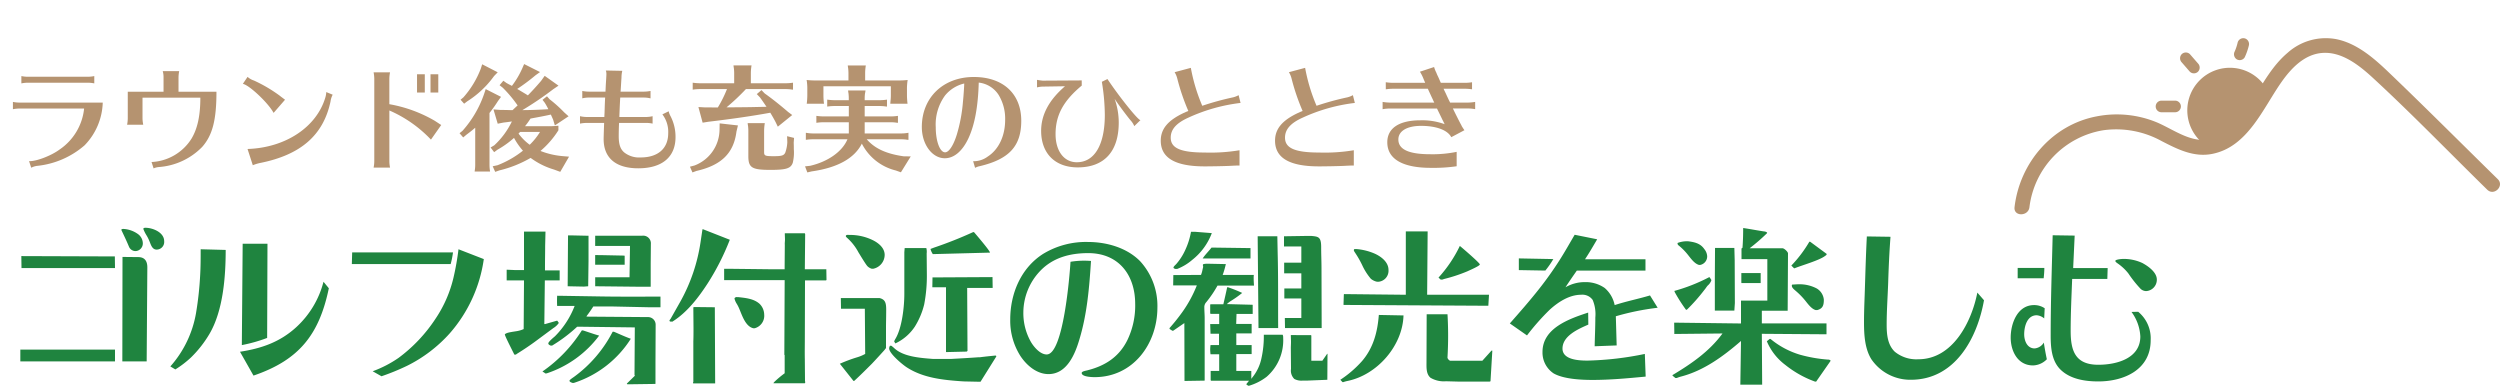 <svg xmlns="http://www.w3.org/2000/svg" xmlns:xlink="http://www.w3.org/1999/xlink" width="525" height="82" viewBox="0 0 525 82">
  <defs>
    <clipPath id="clip-path">
      <rect id="Rectangle_6421" data-name="Rectangle 6421" width="525" height="82" transform="translate(675 780.707)" fill="#fff" stroke="#707070" stroke-width="1"/>
    </clipPath>
    <clipPath id="clip-path-2">
      <rect id="Rectangle_6360" data-name="Rectangle 6360" width="101.96" height="37" fill="#b59370"/>
    </clipPath>
  </defs>
  <g id="type_text04" transform="translate(-675 -780.707)">
    <g id="Mask_Group_2142" data-name="Mask Group 2142" clip-path="url(#clip-path)">
      <g id="Group_6213" data-name="Group 6213" transform="translate(1098.04 788.707)">
        <g id="Group_6213-2" data-name="Group 6213" transform="translate(0 0)" clip-path="url(#clip-path-2)">
          <path id="Path_27907" data-name="Path 27907" d="M3.143,35.508A18.666,18.666,0,0,1,18.679,19.349a19.739,19.739,0,0,1,12.2,2.266c3.361,1.731,6.774,3.474,10.667,2.7C49,22.831,52.173,14.771,56.069,9.233c2.006-2.851,4.719-5.743,8.392-6.1C68.7,2.721,72.45,5.756,75.366,8.447,83.55,16,91.325,24.042,99.278,31.835c1.44,1.411,3.655-.8,2.213-2.213C93.8,22.084,86.189,14.446,78.4,7.006,75.349,4.092,71.792,1.048,67.526.214A12.007,12.007,0,0,0,57.343,3.1c-3.025,2.555-5.019,6.1-7.042,9.437-1.973,3.257-4.492,6.977-8.212,8.381-4.448,1.68-8.38-1.634-12.281-3.258a21.993,21.993,0,0,0-12.521-1.227C7.928,18.195,1.1,26.2.013,35.508c-.234,2,2.9,1.98,3.13,0" transform="translate(0 0)" fill="#b59370"/>
          <path id="Path_27908" data-name="Path 27908" d="M108.74,34.557c1.409-.485,2.844-.971,4.22-1.569,3.7-2.505,5.857-6.8,7.866-10.941a8.941,8.941,0,1,0-12.086,12.51" transform="translate(-68.057 -11.687)" fill="#b59370"/>
          <path id="Path_27909" data-name="Path 27909" d="M103.762,11l-1.7-1.953a1.229,1.229,0,0,0-1.722,0,1.241,1.241,0,0,0,0,1.722l1.7,1.953a1.229,1.229,0,0,0,1.722,0,1.241,1.241,0,0,0,0-1.722" transform="translate(-65.217 -5.671)" fill="#b59370"/>
          <path id="Path_27910" data-name="Path 27910" d="M134.844.1a1.231,1.231,0,0,0-1.5.85,10.525,10.525,0,0,1-.619,1.885,1.254,1.254,0,0,0,.436,1.666,1.227,1.227,0,0,0,1.666-.437,13.426,13.426,0,0,0,.865-2.467,1.243,1.243,0,0,0-.85-1.5" transform="translate(-86.472 -0.037)" fill="#b59370"/>
          <path id="Path_27911" data-name="Path 27911" d="M89.389,37.775H86.464a1.218,1.218,0,0,0,0,2.435h2.925a1.218,1.218,0,0,0,0-2.435" transform="translate(-55.625 -24.637)" fill="#b59370"/>
        </g>
      </g>
      <path id="Path_28014" data-name="Path 28014" d="M34.475-27.37c0-1.82-2.38-2.8-3.955-2.8-.14,0-.42.035-.42.245a7.459,7.459,0,0,0,.7,1.4,8.357,8.357,0,0,1,.56,1.12c.315.735.56,1.82,1.54,1.82A1.6,1.6,0,0,0,34.475-27.37Zm-5.985,2.1a1.612,1.612,0,0,0,1.5-1.715A2.44,2.44,0,0,0,28.98-28.84a5.752,5.752,0,0,0-3.08-1.085c-.14,0-.42.035-.42.21.56,1.19,1.12,2.345,1.61,3.535A1.5,1.5,0,0,0,28.49-25.27Zm-4.375,1.12L4.48-24.22l.035,2.52H24.15Zm6.825,2.31c0-1.3-.525-2.17-1.925-2.17l-3.29-.035L25.69-2.1H30.8ZM24.15-4.585H4.27V-2.1H24.15ZM50.785-5.53A31.688,31.688,0,0,0,56.1-7.035l.07-19.775H50.96ZM42.14-25.655c0,1.785,0,3.535-.1,5.32a69.613,69.613,0,0,1-.875,8.085,22.658,22.658,0,0,1-5.39,11.2l1.05.63a21.011,21.011,0,0,0,3.29-2.52,23.788,23.788,0,0,0,3.85-4.9c2.9-4.9,3.43-12.04,3.43-17.675ZM67.935-18.83a19.51,19.51,0,0,1-5.7,9.52C58.8-6.16,54.915-4.83,50.4-4.13L53.235.875C62.79-2.38,67.025-7.7,69.055-17.465Zm28.35-6.825a55.613,55.613,0,0,1-1.05,5.95,26.146,26.146,0,0,1-3.78,8.645,32.162,32.162,0,0,1-7.77,8.225,24.141,24.141,0,0,1-5.425,2.8l1.855,1.05A48.329,48.329,0,0,0,85.5-1.19,29.763,29.763,0,0,0,94.43-7.98,29.984,29.984,0,0,0,101.6-23.59ZM94.64-22.54a18.967,18.967,0,0,0,.49-2.45H73.955l-.07,2.45Zm15.4-6.825v8.085h-1.75l-1.575-.07H106.4v2.24h3.64l-.07,10.22a6.1,6.1,0,0,1-1.61.455c-1.575.245-1.89.315-2.31.595,0,.035-.035.07-.035.105s.035.07.035.105c.245.735,1.575,3.29,1.96,4.095h.35l.1-.105c1.47-.91,2.94-1.89,4.34-2.94L116.2-9.1a3.789,3.789,0,0,0,1.155-1.085l-.315-.455h-.14l-2.45.7h-.14l.105-9.17h3.115v-2.1h-3.08v-.84c0-1.47.035-2.905.035-4.375l.07-2.94Zm9.17,11.48,3.4.07.91-.07.07-5.32V-28.49l-3.185-.07h-1.12Zm5.775-8.47H132.3l-.1,6.58h-7.21v1.89l9.205.1h2.45v-4.795l.035-4.165a1.618,1.618,0,0,0-1.855-1.75h-9.835Zm0,1.925v2.03h6.195v-1.855l-.07-.07-5.075-.105ZM117-15.89c-.035.735-.035,1.435,0,2.135h3.675a18.359,18.359,0,0,1-4.13,6.37c-.28.245-1.4,1.155-1.4,1.5,0,.245.315.385.49.455h.315a31.742,31.742,0,0,0,5.25-3.955h.805l11.305.14L133.245.7l.07.21L131.67,2.52l-.035.105.105.07h.84l5-.07.07-.035V-1.785l.035-8.05a1.594,1.594,0,0,0-1.68-1.575l-12.845-.1.07-.175c.49-.63.945-1.3,1.365-1.96h3.815l8.12.175h2.17v-2.24c-4.165,0-8.33.035-12.5-.035l-8.645-.14Zm5.18,7.28A29.778,29.778,0,0,1,113.925,0a.763.763,0,0,0,.175.14.993.993,0,0,1,.385.28h.28a22.545,22.545,0,0,0,11.06-7.945c-1.155-.315-2.275-.735-3.395-1.085Zm6.475.28a26.992,26.992,0,0,1-8.085,9.45c-.175.14-.98.63-.98.84,0,.245.455.385.63.455h.28a22.241,22.241,0,0,0,11.97-9.275c-1.19-.42-2.38-.98-3.535-1.47ZM147.1-27.055a36.567,36.567,0,0,1-4.13,12.215l-2.135,3.78c-.07.105-.245.28-.245.42,0,.1.14.14.175.175h.49l.07-.07c2.975-1.89,5.355-4.97,7.28-7.945a51.3,51.3,0,0,0,4.655-9.17l-5.6-2.2h-.14Zm17.71-1.96c0,.455.035.91.035,1.33,0,.385-.07.735-.035,1.085v.07l-.035,4.305v.77h-2.94l-8.68-.1h-1.085v2.38H164.78L164.71-3.5l.07.07V.385a21.345,21.345,0,0,0-2.135,1.785l-.21.245v.07h6.58a.367.367,0,0,0,.035-.42V1.96l-.035-4.27v-.245c-.035-1.435,0-2.9,0-4.375l.035-12.18h4.41l.105-.1-.035-2.24h-4.515l.07-7.385-.07-.175ZM154.56-15.61c-.1.07-.315.14-.315.315a3.527,3.527,0,0,0,.49,1.12,7.345,7.345,0,0,1,.525,1.05c.6,1.4,1.295,3.675,2.94,4.06h.28a2.719,2.719,0,0,0,2-2.9,3.218,3.218,0,0,0-.98-2.24c-1.225-1.085-2.94-1.225-4.48-1.4Zm-8.96,2.17.035,4.375c0,.945,0,1.855-.035,2.765V2.24a.175.175,0,0,0,0,.28h4.585l-.07-15.75v-.245l-3.185-.035h-1.225Zm58.765-15.82A87.289,87.289,0,0,1,196.14-26l-.735.28a3.353,3.353,0,0,0,.49,1.085l12-.315c.035-.35-2.94-3.815-3.36-4.305Zm-26.11.595c-.21-.035-.63-.035-.63.245,0,.14.14.245.21.315a11.094,11.094,0,0,1,2.45,3.115c.35.56,1.54,2.555,1.89,2.905a2.15,2.15,0,0,0,.91.525h.28a3,3,0,0,0,2.415-2.905c0-1.435-1.225-2.45-2.38-3.045a10.847,10.847,0,0,0-4.9-1.155Zm11.655,12.39c0,2.695-.49,7.245-1.925,9.52a2.639,2.639,0,0,0-.21.455l.245.42a10,10,0,0,0,4.1-3.535,16.051,16.051,0,0,0,1.96-4.655,31.607,31.607,0,0,0,.56-6.335L194.6-24.78a2.984,2.984,0,0,0-.07-1.12h-4.55l-.07.875Zm5.88-1.4h2.87V-4.06L203-4.165l.175-.14-.07-13.23h5.355l-.035-2.275-12.6.07Zm-14.1,14a8.726,8.726,0,0,1-1.785.735,30.572,30.572,0,0,0-3.535,1.33L179.235,2h.14c1.295-1.19,2.52-2.415,3.745-3.64.665-.7,2.205-2.38,2.66-2.9a1.941,1.941,0,0,1,.21-.28l.07-.07V-9.275c0-.98.035-1.995.035-2.975.035-1.89,0-2.8-1.365-3.15h-8.155l.035,2.24h5.005ZM186.9-5.39a1.058,1.058,0,0,0-.175.56c0,1.085,2.87,3.465,3.78,4.025,3.395,2.17,7.455,2.59,11.375,2.87l.665.035,3.22.07h.14l3.325-5.32-.07-.175h-.245c-1.05.105-2.1.21-3.15.35h-.315c-1.925.14-3.815.245-5.74.35h-3.78c-2.555-.21-6.195-.42-8.155-2.275-.175-.175-.385-.315-.56-.49ZM229.11-23.2a17.76,17.76,0,0,0-4.305.175c-.175,2.9-1.5,19.46-5,19.46-1.365,0-2.66-1.54-3.29-2.59a12.209,12.209,0,0,1-1.61-6.265,12.71,12.71,0,0,1,3.465-8.61c2.695-2.87,6.335-3.815,10.15-3.815,6.4,0,9.87,4.585,9.87,10.675a16.7,16.7,0,0,1-1.645,7.6c-1.715,3.465-4.585,5.355-8.26,6.3-.28.105-1.33.21-1.33.595,0,.805,2.135.875,2.7.875,8.085,0,13.2-6.965,13.2-14.63a13.871,13.871,0,0,0-3.64-9.73c-2.8-2.835-7.035-4.025-10.955-4.025a17.3,17.3,0,0,0-9.38,2.485c-4.69,2.975-6.93,8.365-6.93,13.79a13.8,13.8,0,0,0,2.135,7.665C215.565-1.3,217.7.56,220.185.56c3.885,0,5.6-4.235,6.51-7.35C228.3-12.11,228.76-17.71,229.11-23.2Zm21-6.125a15.222,15.222,0,0,1-1.155,3.71,12.091,12.091,0,0,1-1.925,3.045c-.14.175-.6.525-.6.77,0,.14.28.245.385.28h.385a10.783,10.783,0,0,0,3.15-1.89,12.937,12.937,0,0,0,4.13-5.635l-3.535-.28Zm19.53.945v2.135h3.64v3.4h-3.605v2.24h3.605v3.185h-3.57v2.1h3.57v4.095h-3.465L269.85-9.1h7.7l-.035-12.565c0-1.435-.07-2.905-.07-4.375v-.07c0-2.17-.6-2.2-2.065-2.345h-1.015ZM264.285-9.1h4.13c-.035-5.25.035-10.5-.105-15.75l-.07-3.535h-4.13ZM254.415-26c-.595.77-1.33,1.47-1.855,2.275h10.045V-25.9h-.07l-7.35-.1ZM253.33-22.61a2.2,2.2,0,0,0-.665.1.592.592,0,0,0-.07.175,1.806,1.806,0,0,1,.07.385l-.14.595a5.54,5.54,0,0,1-.315,1.085l-5.81.035-.035,2.17h4.97a26.306,26.306,0,0,1-3.045,5.6A41.925,41.925,0,0,1,245.6-9.1v.1c0,.1.14.175.21.21.14.07.245.175.385.245h.175l2.345-1.61L248.745,2l4.235-.07V-11.2c0-.735-.07-1.47-.07-2.24a1.5,1.5,0,0,1,.42-1.12,23.167,23.167,0,0,0,2.345-3.465h7.665c-.035-.525-.07-1.05-.07-1.575a4.235,4.235,0,0,1,.035-.665H256.76l.14-.385a19.026,19.026,0,0,0,.525-1.89l-3.325-.07Zm4.375,4.935c-.245,1.19-.525,2.38-.8,3.57h-2.695l-.07.1v1.82l.105.1h1.785V-9.94h-1.89l.07,2.03h1.785v2.38h-1.785a8.581,8.581,0,0,0-.07.945,9.222,9.222,0,0,0,.07.98h1.82v3.5H254.24V1.82l.07.14h7.98l-.56.7a.316.316,0,0,0,.21.21.732.732,0,0,0,.21.14h.14A11.282,11.282,0,0,0,266,1.12a10.147,10.147,0,0,0,3.465-8.225,1.2,1.2,0,0,0-.105-.595H265.4a20.8,20.8,0,0,1-.49,4.9,9.416,9.416,0,0,1-2.03,4.2l-.105.175V-.105h-3.15V-3.64h3.22V-5.53h-3.22V-7.98h3.22V-9.975H259.6l.07-2.1h3.395V-13.93l-.035-.07-5.39-.14a5.733,5.733,0,0,1,.91-.7,21.279,21.279,0,0,0,2.31-1.645,29.258,29.258,0,0,0-2.975-1.19ZM271.075-7.63c0,.49.035.98.035,1.435s-.035.875-.035,1.3l.035,4.375a2.439,2.439,0,0,0,.7,2.1,3.159,3.159,0,0,0,1.715.35h.875l4.34-.175.035-5.46h-.07L277.69-2.24h-2.31V-7.525l-.07-.1Zm11.165-8.61-.035.1L282.135-14l.07.035,30.345.175.14-2.31H299.7l.105-13.3h-4.585v13.3Zm24.325-10.115a27.406,27.406,0,0,1-4.48,6.65l.455.42h.35l.42-.14a33.008,33.008,0,0,0,4.865-1.61c.35-.175,2.59-1.12,2.59-1.435S307.09-25.935,306.565-26.355Zm-22.155.665c-.035.07-.105.14-.105.21,0,.21.21.455.315.63a20.192,20.192,0,0,1,1.435,2.52,12.53,12.53,0,0,0,1.82,2.87,2.937,2.937,0,0,0,1.33.63h.245a2.315,2.315,0,0,0,2.135-2.485c0-1.61-1.47-2.765-2.835-3.395a12.027,12.027,0,0,0-3.815-.98ZM299.565-1.96c0,1.085-.105,2.485.84,3.29a5.53,5.53,0,0,0,3.255.735l2.625.07h6.545l.175-.07.385-6.44h-.175L311.29-2.24h-6.755a1.044,1.044,0,0,1-.56-.6v-.14a77.728,77.728,0,0,0,0-9.03H299.6Zm-10.01-9.9c-.28,3.6-1.155,6.93-3.535,9.695a23.051,23.051,0,0,1-4.55,3.92l.455.49h.175A6.385,6.385,0,0,1,282.975,2C289.2.735,294.56-5.39,294.735-11.76ZM330.68-28.7c-1.05,1.785-2.065,3.6-3.185,5.355a73.937,73.937,0,0,1-4.34,6.09c-1.96,2.485-4.025,4.83-6.09,7.175l3.605,2.52a49.224,49.224,0,0,1,4.725-5.355c1.75-1.61,4.13-3.185,6.615-3.185a2.649,2.649,0,0,1,2.45,1.085,7.674,7.674,0,0,1,.56,3.675c0,2.03-.1,4.025-.14,6.055l4.62-.175-.175-6.125a53.552,53.552,0,0,1,8.785-1.785l-1.61-2.59c-2.45.735-4.97,1.225-7.42,2.03a6.415,6.415,0,0,0-2.1-3.6,6.979,6.979,0,0,0-4.13-1.225,8.062,8.062,0,0,0-4.1,1.085c.77-1.19,1.575-2.345,2.38-3.5h14.42v-2.38h-12.7c.91-1.365,1.715-2.765,2.555-4.2Zm-11.725,7.42,5.565.1a18.654,18.654,0,0,0,1.68-2.415l-7.245-.14Zm14.56,8.925c-3.955,1.295-9.59,3.255-9.59,8.26A5.248,5.248,0,0,0,326.27.42c2.1,1.19,5.775,1.365,8.155,1.365,3.745,0,7.455-.35,11.165-.7l-.175-4.76a66.1,66.1,0,0,1-12.005,1.4c-1.68,0-5.285-.105-5.285-2.52,0-2.7,3.36-4.13,5.425-5.04ZM366.065-30.1c0,1.365-.035,2.73-.14,4.1-.035.1-.14.14-.21.175v2.24h5.425v8.715h-5.53v4.8l-14.035-.175.035,2.38,10.115-.105c-2.73,3.745-6.545,6.37-10.465,8.715-.035.035-.035.07-.035.14l.6.49h.315a7.33,7.33,0,0,1,.8-.28c4.83-1.225,8.995-4.305,12.67-7.49l-.14,9.17h4.585l-.07-10.675,13.58.1V-10.08h-13.58v-2.66h5.425l.07-12.04c0-.35-.805-1.085-1.155-1.085h-6.9a41.361,41.361,0,0,0,3.64-3.15l.035-.14a1.105,1.105,0,0,0-.665-.245c-1.4-.21-2.835-.49-4.235-.7ZM354.2-27.335a5.5,5.5,0,0,0-1.89.35l-.035.14a.61.61,0,0,0,.28.42,12.292,12.292,0,0,1,1.785,1.785c.665.805,1.435,1.995,2.45,2.275h.245a1.816,1.816,0,0,0,1.47-1.855,2.592,2.592,0,0,0-.6-1.47c-.84-1.225-2.065-1.47-3.43-1.645Zm25.76.105a26.473,26.473,0,0,1-3.78,5l.56.56h.14c1.645-.665,5.285-1.68,6.44-2.625a.713.713,0,0,0,.245-.21.316.316,0,0,0,.035-.175l-3.465-2.555Zm-19.845,7.42v7.035h4.1l.105-1.575-.035-8.96-.07-2.625h-4.06Zm5.565,1.155.035.1h4.025v-2.1h-4.06Zm-6.79-1.12a37.041,37.041,0,0,1-7.28,2.87l.105.28a32.376,32.376,0,0,0,2.345,3.675h.175a38.362,38.362,0,0,0,3.71-4.2c.245-.28.42-.6.665-.875a2.586,2.586,0,0,0,.77-1.085v-.1l-.35-.56Zm17.465,1.54a.333.333,0,0,0-.07.245c0,.455.6.875.91,1.155a15.318,15.318,0,0,1,1.96,2.03c.56.7,1.3,1.715,2.17,1.925h.28c1.19-.315,1.4-1.015,1.4-2.2A3.063,3.063,0,0,0,381.5-17.43a7.8,7.8,0,0,0-3.675-.875h-.245Zm-5.32,11.9a11.986,11.986,0,0,0,3.885,4.97,21.816,21.816,0,0,0,6.23,3.5h.245L384.44-2.24a.606.606,0,0,0-.56-.245A30.054,30.054,0,0,1,378.035-3.5a17.58,17.58,0,0,1-6.23-3.325h-.175Zm21-22.015c-.175,3.4-.28,6.755-.385,10.15-.07,2.59-.21,5.215-.21,7.84,0,2.555.14,5.5,1.505,7.735a9.88,9.88,0,0,0,8.33,4.375c9.24,0,13.93-8.645,15.365-16.695l-1.4-1.61c-1.19,6.125-5.145,14-12.39,14a7.152,7.152,0,0,1-4.935-1.575c-1.54-1.47-1.715-3.675-1.715-5.7,0-2.9.21-5.81.315-8.715.1-3.255.245-6.475.49-9.73Zm39.025-.245c-.175,7-.42,14-.42,21,0,2.52.175,5.39,2.1,7.245,2.065,1.995,5.18,2.45,7.91,2.45,5.425,0,10.99-2.485,10.99-8.645a7.227,7.227,0,0,0-2.625-5.985l-1.4.035A9.489,9.489,0,0,1,449.47-7.35c0,4.655-5.04,5.95-8.82,5.95-4.83,0-5.81-2.905-5.81-7.105,0-3.64.175-7.28.315-10.92h7.385l.07-2.275h-7.245l.315-6.825Zm21.875,9.31c0-1.54-1.82-2.835-3.08-3.5a9.184,9.184,0,0,0-3.99-.84c-.28,0-1.645.1-1.645.42,0,.245.56.56.735.7a10.4,10.4,0,0,1,2,1.925,24.6,24.6,0,0,0,2.59,3.255,1.774,1.774,0,0,0,1.155.455A2.388,2.388,0,0,0,452.935-19.285Zm-29.225-.28h5.46c.07-.7.14-1.435.14-2.17h-5.6Zm6.125,17.01c-.245-1.155-.455-2.31-.63-3.5A2.547,2.547,0,0,1,427.28-4.83c-1.575,0-2.2-1.61-2.2-2.975,0-1.61.6-3.99,2.625-3.99a2.749,2.749,0,0,1,1.575.665l.105-2.135a3.912,3.912,0,0,0-2.24-.665c-3.5,0-4.9,3.885-4.9,6.825,0,2.835,1.47,5.845,4.69,5.845A4.211,4.211,0,0,0,429.835-2.555Z" transform="translate(675 858.707)" fill="#1f843f"/>
      <path id="Path_28015" data-name="Path 28015" d="M19.8-18.024a7.137,7.137,0,0,1-1.344.144H5.832a6.94,6.94,0,0,1-1.344-.144v1.536a7.345,7.345,0,0,1,1.344-.144H18.456a7.137,7.137,0,0,1,1.344.144Zm-2.136,6.816A11.855,11.855,0,0,1,12.5-2.592C10.728-1.272,7.464-.048,6.1-.168l.456,1.392A3.762,3.762,0,0,1,7.728.84,17.976,17.976,0,0,0,17.76-3.48a13.427,13.427,0,0,0,3.816-8.976H4.056A6.94,6.94,0,0,1,2.712-12.6v1.536a7.345,7.345,0,0,1,1.344-.144Zm16.68-3.528H26.832v5.592A7.137,7.137,0,0,1,26.688-7.8h3.384l-.024-.192a6.574,6.574,0,0,1-.12-1.152v-4.344H42.072c0,3.792-.6,6.5-1.848,8.592a10.483,10.483,0,0,1-8.4,4.92l.432,1.344a3.213,3.213,0,0,1,1.08-.288,14.116,14.116,0,0,0,9.12-4.224c2.184-2.472,3-5.688,3-11.592H37.488v-2.976a7.478,7.478,0,0,1,.12-1.248l.024-.1H34.176a4.684,4.684,0,0,1,.168,1.344Zm25.512,1.68c-.432-.336-.816-.6-1.1-.84a30.449,30.449,0,0,0-5.424-3.192,3.729,3.729,0,0,1-1.344-.768L51-16.392c1.368.264,5.376,4.056,6.456,6.1ZM53.088.7A8.657,8.657,0,0,1,54.552.24c8.592-1.7,13.344-5.832,14.856-12.912a4.232,4.232,0,0,1,.456-1.44l-1.344-.552a4.83,4.83,0,0,1-.216,1.2C66.432-7.272,59.928-2.976,51.984-2.712Zm28.824.5a6.94,6.94,0,0,1-.144-1.344V-10.8A26.6,26.6,0,0,1,90.5-4.68l2.16-3.072c-.216-.12-.408-.264-1.368-.888a28.79,28.79,0,0,0-9.528-3.48v-5.352a7.562,7.562,0,0,1,.144-1.344H78.456a7.791,7.791,0,0,1,.144,1.344V-.144A7.137,7.137,0,0,1,78.456,1.2Zm5.664-19.608v3.84h1.632v-3.84Zm2.832,0v3.84H92.04v-3.84ZM105-10.92l-1.368-.1.888,3,1.2-.24c.624-.072,1.2-.144,1.776-.24a16.514,16.514,0,0,1-3.7,5.016l-.768.456.744.984.672-.5a19.8,19.8,0,0,0,3.5-2.5,14.374,14.374,0,0,0,1.872,2.688A20.345,20.345,0,0,1,104.472.7l-1.008.216.528,1.176.888-.312A24.372,24.372,0,0,0,111.432-.84a15.719,15.719,0,0,0,4.92,2.448l1.3.48L119.5-1.1l-1.416-.12A16.486,16.486,0,0,1,113.5-2.3a18.894,18.894,0,0,0,3.768-4.344v-.96a17.982,17.982,0,0,1-2.736.1h-4.272A16.857,16.857,0,0,0,111.408-9.1c1.68-.312,2.88-.528,4.272-.84.192.432.336.744.48,1.08l.36,1.2,2.88-1.92-.912-.816a28.158,28.158,0,0,0-3.072-2.76l-.552-.624-.936.744.48.624a15.314,15.314,0,0,1,.744,1.344c-1.8.12-4.032.192-5.448.192a68.955,68.955,0,0,0,6.48-4.392l1.1-.744-2.9-2.064-.768,1.08c-1.1,1.272-1.584,1.8-2.76,3.024l-.5-.312c-1.248-.744-1.344-.816-1.752-1.032a41.227,41.227,0,0,0,3.864-2.88l.936-.672-3.336-1.68-.408.936a18.273,18.273,0,0,1-2.16,3.648c-.264-.144-.408-.216-.6-.312l-.528-.288-.672-.48-.792.936.672.528a26.289,26.289,0,0,1,3.12,3.72c-.576.528-.648.6-1.056.984-.5,0-.7,0-1.2-.024Zm4.08,4.776.144-.144H113.4A13.611,13.611,0,0,1,111.24-3.6a10.924,10.924,0,0,1-2.352-2.352Zm-6.288-4.128a27.382,27.382,0,0,0,1.776-2.5l.648-.888L102-15.288l-.36,1.08a22.832,22.832,0,0,1-4.512,7.68l-.624.5.768.888.624-.528c.888-.672,1.056-.792,1.9-1.512v7.8A7.239,7.239,0,0,1,99.7,1.8l-.024.216h3.24a8.534,8.534,0,0,1-.12-1.392ZM101.256-20.5l-.288.912A19.645,19.645,0,0,1,97.32-13.56l-.6.5.744.84.624-.48a20.338,20.338,0,0,0,5.664-5.328l.768-.792Zm21.024,7.152a5.977,5.977,0,0,1,1.344-.168h3.456l-.024.36L127.008-12c-.024.864-.048,1.416-.048,1.608-.024.36-.024.48-.048.96h-3.768A6.73,6.73,0,0,1,121.8-9.6v1.56a7.344,7.344,0,0,1,1.344-.144h3.72c-.024.768-.1,2.952-.1,3.384,0,3.984,2.568,6.144,7.272,6.144,4.992,0,7.824-2.352,7.824-6.552a9.434,9.434,0,0,0-1.056-4.416,3.756,3.756,0,0,1-.384-1.008l-1.32.648a6.043,6.043,0,0,1,1.224,3.96c0,3.192-2.136,5.088-5.784,5.088a5.048,5.048,0,0,1-3.456-1.056c-.816-.7-1.152-1.7-1.152-3.408,0-.72.024-1.992.072-2.784H135.7a5.833,5.833,0,0,1,1.344.144V-9.6a5.976,5.976,0,0,1-1.344.168h-5.64c.048-1.176.072-1.9.168-3.816l.024-.264h5.016a5.443,5.443,0,0,1,1.224.144l.12.024V-14.9a7.562,7.562,0,0,1-1.344.144H130.32l.024-.288c.1-1.464.1-1.728.168-2.64a6.084,6.084,0,0,1,.168-1.44l-3.456-.072a2.3,2.3,0,0,1,.12.84c0,.168-.024.528-.048.96-.1,1.464-.12,2.256-.144,2.64h-3.528a6.94,6.94,0,0,1-1.344-.144Zm30.384-1.944a25.206,25.206,0,0,1-1.92,3.864l-2.832-.024-1.248-.072.888,3.288,1.176-.192c5.088-.6,9.312-1.224,13.032-1.9.48.792.744,1.272,1.08,1.9l.5,1.032,3.024-2.448-.864-.648c-2.016-1.728-3.528-2.9-4.92-3.888l-.672-.7-.984.84.672.7c.408.552.984,1.392,1.368,1.968l-2.376.048-1.056.024-2.112.024-2.856.024a44.743,44.743,0,0,0,4.08-3.84h8.28c.408,0,.744.024,1.008.048l.336.048.264.024v-1.464a10.16,10.16,0,0,1-1.608.12H157.68v-2.16a9.834,9.834,0,0,1,.144-1.584h-3.792l.024.216.072.48c.024.288.048.576.048.888v2.16h-7.1a10.778,10.778,0,0,1-1.608-.12v1.464a10.36,10.36,0,0,1,1.608-.12Zm-1.536,7.2-.024,1.32A8.137,8.137,0,0,1,145.872.744l-.984.264.528,1.2.84-.312c5.256-1.2,7.824-3.744,8.4-8.256l.312-1.3ZM166.752-5.04l-1.464-.36.048,1.272a7.515,7.515,0,0,1-.432,2.184c-.288.6-.744.744-2.424.744-1.824,0-2.016-.1-2.016-.864V-6.552a10.515,10.515,0,0,1,.144-1.584h-3.6l.024.24.072.456c.024.312.048.552.048.888v5.328c0,2.448.744,2.9,4.656,2.9,3.312,0,4.272-.312,4.68-1.512a9.319,9.319,0,0,0,.216-2.856c0-.264,0-.768-.024-1.344Zm22.44,7.224,2.064-3.336-1.488-.024C186.1-1.7,183.7-2.808,182.016-4.752h7.176c.408,0,.72.024.984.048l.336.048.264.024V-6.12a8.048,8.048,0,0,1-1.584.144h-7.608V-8.328h5.4c.408,0,.72.024.984.048l.336.048.264.024V-9.672a9.688,9.688,0,0,1-1.584.12h-5.4v-2.184h3.1c.408,0,.72.024.984.048l.336.048.264.024V-13.08a9.688,9.688,0,0,1-1.584.12h-3.1v-.456a8.23,8.23,0,0,1,.072-.984,4.83,4.83,0,0,0,.1-.6H178.1l.024.24.072.456c.024.312.048.552.048.888v.456H175.3a10.491,10.491,0,0,1-1.584-.12v1.464a10.28,10.28,0,0,1,1.584-.12h2.952v2.184h-5.232a10.491,10.491,0,0,1-1.584-.12v1.464a10.28,10.28,0,0,1,1.584-.12h5.232v2.352h-7.416a8.43,8.43,0,0,1-1.608-.144v1.488a10.36,10.36,0,0,1,1.608-.12h7.128c-1.056,2.568-4.08,4.7-7.824,5.568l-1.08.12.48,1.272.912-.216c5.424-.768,8.976-2.736,10.536-5.832a10.911,10.911,0,0,0,7.128,5.64ZM187.08-15.888v1.9a9.768,9.768,0,0,1-.072,1.2l-.024.264-.024.312h3.624a15.321,15.321,0,0,1-.12-1.776v-1.056a11.767,11.767,0,0,1,.144-2.16,16.782,16.782,0,0,1-1.992.1H181.68v-1.56a9.834,9.834,0,0,1,.144-1.584h-3.792l.024.216.072.48c.024.288.048.576.048.888v1.56h-6.768a16.686,16.686,0,0,1-2.016-.1,10.926,10.926,0,0,1,.144,2.016v1.176a15.35,15.35,0,0,1-.12,1.8h3.624a14.221,14.221,0,0,1-.12-1.8v-1.872ZM204.768,1.248a3.453,3.453,0,0,1,1.008-.36c6.168-1.464,8.688-4.224,8.688-9.528,0-5.664-3.816-9.192-9.96-9.192-6.432,0-10.92,4.32-10.92,10.512,0,3.624,2.16,6.552,4.824,6.552,1.944,0,3.7-1.488,4.968-4.2,1.32-2.856,2.016-6.624,2.16-11.688a5.7,5.7,0,0,1,4.176,2.592,9.6,9.6,0,0,1,1.368,5.256c0,3.336-1.344,6.192-3.648,7.68a4.924,4.924,0,0,1-3.072.984Zm-2.28-17.712c0,.48-.144,2.688-.264,3.792a33.089,33.089,0,0,1-1.3,6.96c-.7,2.256-1.656,3.7-2.448,3.7-1.1,0-1.968-2.328-1.968-5.256a10.307,10.307,0,0,1,1.968-6.7A7.367,7.367,0,0,1,202.488-16.464Zm24.672-.648-8.016.048h-.168a11.965,11.965,0,0,1-1.2-.168v1.584a5.47,5.47,0,0,1,1.368-.168l4.512-.072c-3.336,2.856-5.016,5.976-5.016,9.36,0,4.752,2.928,7.68,7.68,7.68,5.568,0,8.616-3.336,8.616-9.408a15.048,15.048,0,0,0-.864-4.992c.624.984,2.448,3.432,3.336,4.512a3.976,3.976,0,0,1,.792,1.224l1.3-1.272c-.408.144-4.392-4.8-6.936-8.616l-1.176.576a43.971,43.971,0,0,1,.624,6.96c0,6.264-2.16,9.936-5.88,9.936-2.688,0-4.464-2.352-4.464-5.9,0-3.96,1.608-6.96,5.5-10.2ZM260.3.768V-2.448a37.071,37.071,0,0,1-7.272.48c-5.064,0-7.176-.912-7.176-3.12,0-1.752,1.176-3.072,3.744-4.224a36.427,36.427,0,0,1,10.92-3.072l-.408-1.632a4.658,4.658,0,0,1-1.152.456,58.638,58.638,0,0,0-6.48,1.776,36.876,36.876,0,0,1-2.4-7.968l-3.408.912a4.613,4.613,0,0,1,.552,1.3,44.743,44.743,0,0,0,2.328,6.84l-.1.048-.312.12c-.312.144-.456.216-.456.216l-.072.024c-3.336,1.56-4.848,3.36-4.848,5.832,0,3.624,3.024,5.4,9.216,5.4,1.392,0,4.008-.048,5.136-.1q1.4-.072,1.584-.072Zm24,0V-2.448a37.071,37.071,0,0,1-7.272.48c-5.064,0-7.176-.912-7.176-3.12,0-1.752,1.176-3.072,3.744-4.224a36.427,36.427,0,0,1,10.92-3.072l-.408-1.632a4.658,4.658,0,0,1-1.152.456,58.636,58.636,0,0,0-6.48,1.776,36.875,36.875,0,0,1-2.4-7.968l-3.408.912a4.614,4.614,0,0,1,.552,1.3,44.743,44.743,0,0,0,2.328,6.84l-.1.048-.312.12c-.312.144-.456.216-.456.216l-.072.024c-3.336,1.56-4.848,3.36-4.848,5.832,0,3.624,3.024,5.4,9.216,5.4,1.392,0,4.008-.048,5.136-.1q1.4-.072,1.584-.072Zm6.72-16.008a9.6,9.6,0,0,1,1.56-.12h7.272c.024.072.264.6.48,1.056.264.576.384.84.528,1.128.12.288.144.336.336.72h-9.288a9.813,9.813,0,0,1-1.56-.144v1.536a7.977,7.977,0,0,1,1.56-.144h9.864l.144.312.552,1.128c.216.432.408.864.624,1.272.144.288.168.36.288.576a13.663,13.663,0,0,0-5.112-.816c-4.44,0-6.936,1.656-6.936,4.608,0,3.5,3.168,5.376,9.168,5.376a33.825,33.825,0,0,0,5.4-.336V-2.112a25.085,25.085,0,0,1-5.544.5c-4.512,0-6.7-1.008-6.7-3.1,0-1.776,1.824-2.856,4.776-2.856,3.192,0,5.568.888,6.336,2.376l2.76-1.464c-.264-.384-.456-.672-.6-.936l-.024-.072-.048-.1c-.168-.264-1.176-2.256-1.752-3.456h3.12a8.3,8.3,0,0,1,1.56.144V-12.6a9.813,9.813,0,0,1-1.56.144h-3.7c-.1-.216-.192-.384-.288-.576-.072-.168-.288-.6-.6-1.3l-.384-.792-.1-.24h4.416a10.35,10.35,0,0,1,1.44.1l.12.024v-1.488a9.23,9.23,0,0,1-1.56.12h-4.992c-.144-.312-.168-.36-.312-.7s-.288-.648-.456-.984c-.072-.192-.144-.336-.192-.48a6,6,0,0,1-.456-1.152l-2.976.984a8.933,8.933,0,0,1,.768,1.536c.168.408.24.552.336.792h-6.72a9.414,9.414,0,0,1-1.56-.12Z" transform="translate(675 814.707)" fill="#b59370"/>
    </g>
  </g>
</svg>
